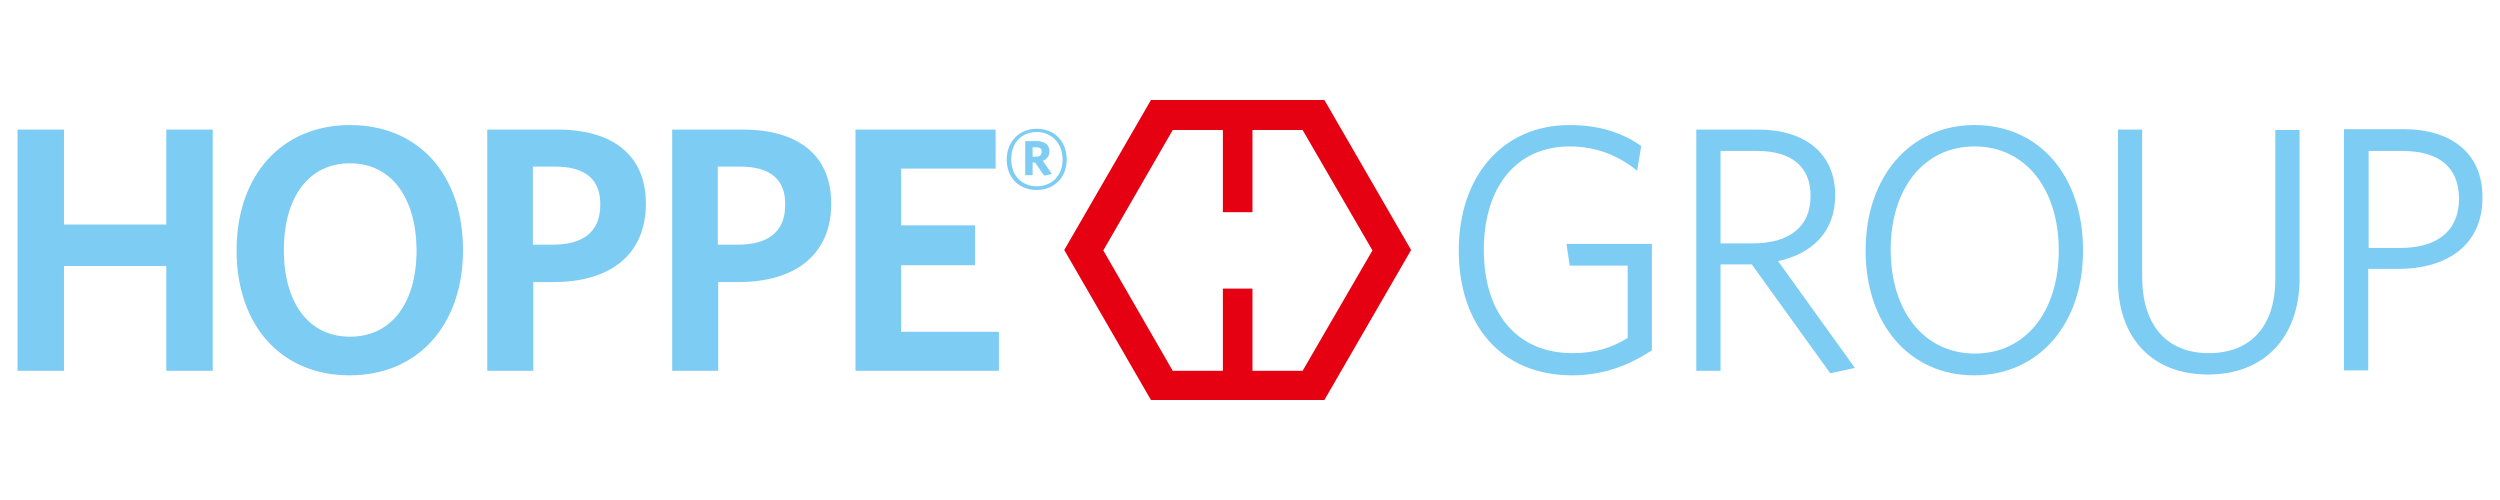 <svg xmlns="http://www.w3.org/2000/svg" width="200" height="40" viewBox="0 0 200 40" fill="none"><path d="M105.951 8H92.077L85.14 20L92.077 32H105.951L112.888 20L105.951 8ZM104.208 29.666H100.197V23.09H97.83V29.666H93.819L88.263 20.033L93.819 10.4H97.83V16.975H100.197V10.4H104.208L109.797 20.033L104.208 29.666Z" fill="#E50012"></path><path d="M82.937 15.2C81.523 15.2 80.537 14.214 80.537 12.767C80.537 11.321 81.556 10.301 82.937 10.301C84.35 10.301 85.337 11.288 85.337 12.767C85.337 14.214 84.318 15.2 82.937 15.2ZM82.937 10.564C81.786 10.564 80.898 11.353 80.898 12.734C80.898 14.115 81.819 14.904 82.937 14.904C84.088 14.904 85.008 14.115 85.008 12.734C84.975 11.353 84.055 10.564 82.937 10.564ZM83.529 14.049L82.805 12.997H82.608V14.017H82.016V11.288H82.937C83.561 11.288 83.956 11.584 83.956 12.11C83.956 12.471 83.759 12.734 83.43 12.866L84.153 13.918L83.529 14.049ZM82.904 11.781H82.608V12.537H82.871C83.167 12.537 83.331 12.405 83.331 12.143C83.364 11.912 83.2 11.781 82.904 11.781ZM79.912 29.666V26.543H72.088V21.216H78.005V18.027H72.088V13.49H79.649V10.367H68.438V29.666H79.912ZM59.101 22.564H57.457V29.666H53.775V10.367H59.43C63.835 10.367 66.499 12.405 66.499 16.285C66.499 20.46 63.507 22.564 59.101 22.564ZM59.2 13.326H57.425V19.573H59.035C61.403 19.573 62.816 18.586 62.816 16.384C62.849 14.345 61.6 13.326 59.2 13.326ZM44.307 22.564H42.663V29.666H38.981V10.367H44.603C49.008 10.367 51.671 12.405 51.671 16.285C51.671 20.46 48.712 22.564 44.307 22.564ZM44.405 13.326H42.63V19.573H44.241C46.608 19.573 48.022 18.586 48.022 16.384C48.055 14.345 46.805 13.326 44.405 13.326ZM27.967 30.027C22.477 30.027 18.926 26.016 18.926 20.033C18.926 14.049 22.509 10.005 28 10.005C33.523 10.005 37.041 14.016 37.041 20C37.041 25.951 33.49 30.027 27.967 30.027ZM28 13.063C24.712 13.063 22.707 15.759 22.707 20C22.707 24.208 24.679 26.937 28 26.937C31.32 26.937 33.326 24.241 33.326 20C33.293 15.792 31.288 13.063 28 13.063ZM17.019 29.666V10.367H13.304V17.962H5.118V10.367H1.403V29.666H5.118V21.282H13.304V29.666H17.019ZM125.775 30.027C120.055 30.027 116.701 25.951 116.701 20.033C116.701 14.115 120.186 10.005 125.578 10.005C127.945 10.005 129.819 10.63 131.298 11.682L130.97 13.655C129.556 12.504 127.781 11.715 125.578 11.715C121.271 11.715 118.707 15.003 118.707 20C118.707 24.964 121.271 28.252 125.808 28.252C127.616 28.252 128.931 27.825 130.214 27.036V21.249H125.578L125.315 19.507H132.153V28.022C130.312 29.238 128.241 30.027 125.775 30.027ZM148.394 29.436L146.422 29.863L140.142 21.151H137.644V29.666H135.704V10.367H140.635C144.416 10.367 146.816 12.274 146.816 15.627C146.816 18.619 144.877 20.329 142.246 20.888L148.394 29.436ZM140.57 12.077H137.644V19.474H140.208C143.068 19.474 144.844 18.192 144.844 15.726C144.877 13.392 143.397 12.077 140.57 12.077ZM157.929 30.027C152.767 30.027 149.249 25.951 149.249 20.033C149.249 14.115 152.833 10.005 157.961 10.005C163.156 10.005 166.641 14.082 166.641 20C166.674 25.885 163.123 30.027 157.929 30.027ZM157.961 11.715C153.918 11.715 151.255 15.069 151.255 19.967C151.255 24.931 153.95 28.285 157.994 28.285C162.038 28.285 164.701 24.931 164.701 20.033C164.701 15.069 162.005 11.715 157.961 11.715ZM176.635 29.962C172.098 29.962 169.435 26.937 169.435 22.433V10.367H171.375V22.203C171.375 25.786 173.15 28.252 176.701 28.252C180.153 28.252 182.027 25.984 182.027 22.334V10.4H183.967V22.334C183.934 26.97 181.172 29.962 176.635 29.962ZM191.857 21.512H189.457V29.633H187.518V10.334H192.285C196.164 10.334 198.597 12.307 198.597 15.759C198.63 19.573 195.803 21.512 191.857 21.512ZM192.186 12.077H189.49V19.836H191.989C194.915 19.836 196.723 18.553 196.723 15.858C196.69 13.359 195.112 12.077 192.186 12.077Z" fill="#7DCCF3"></path></svg>